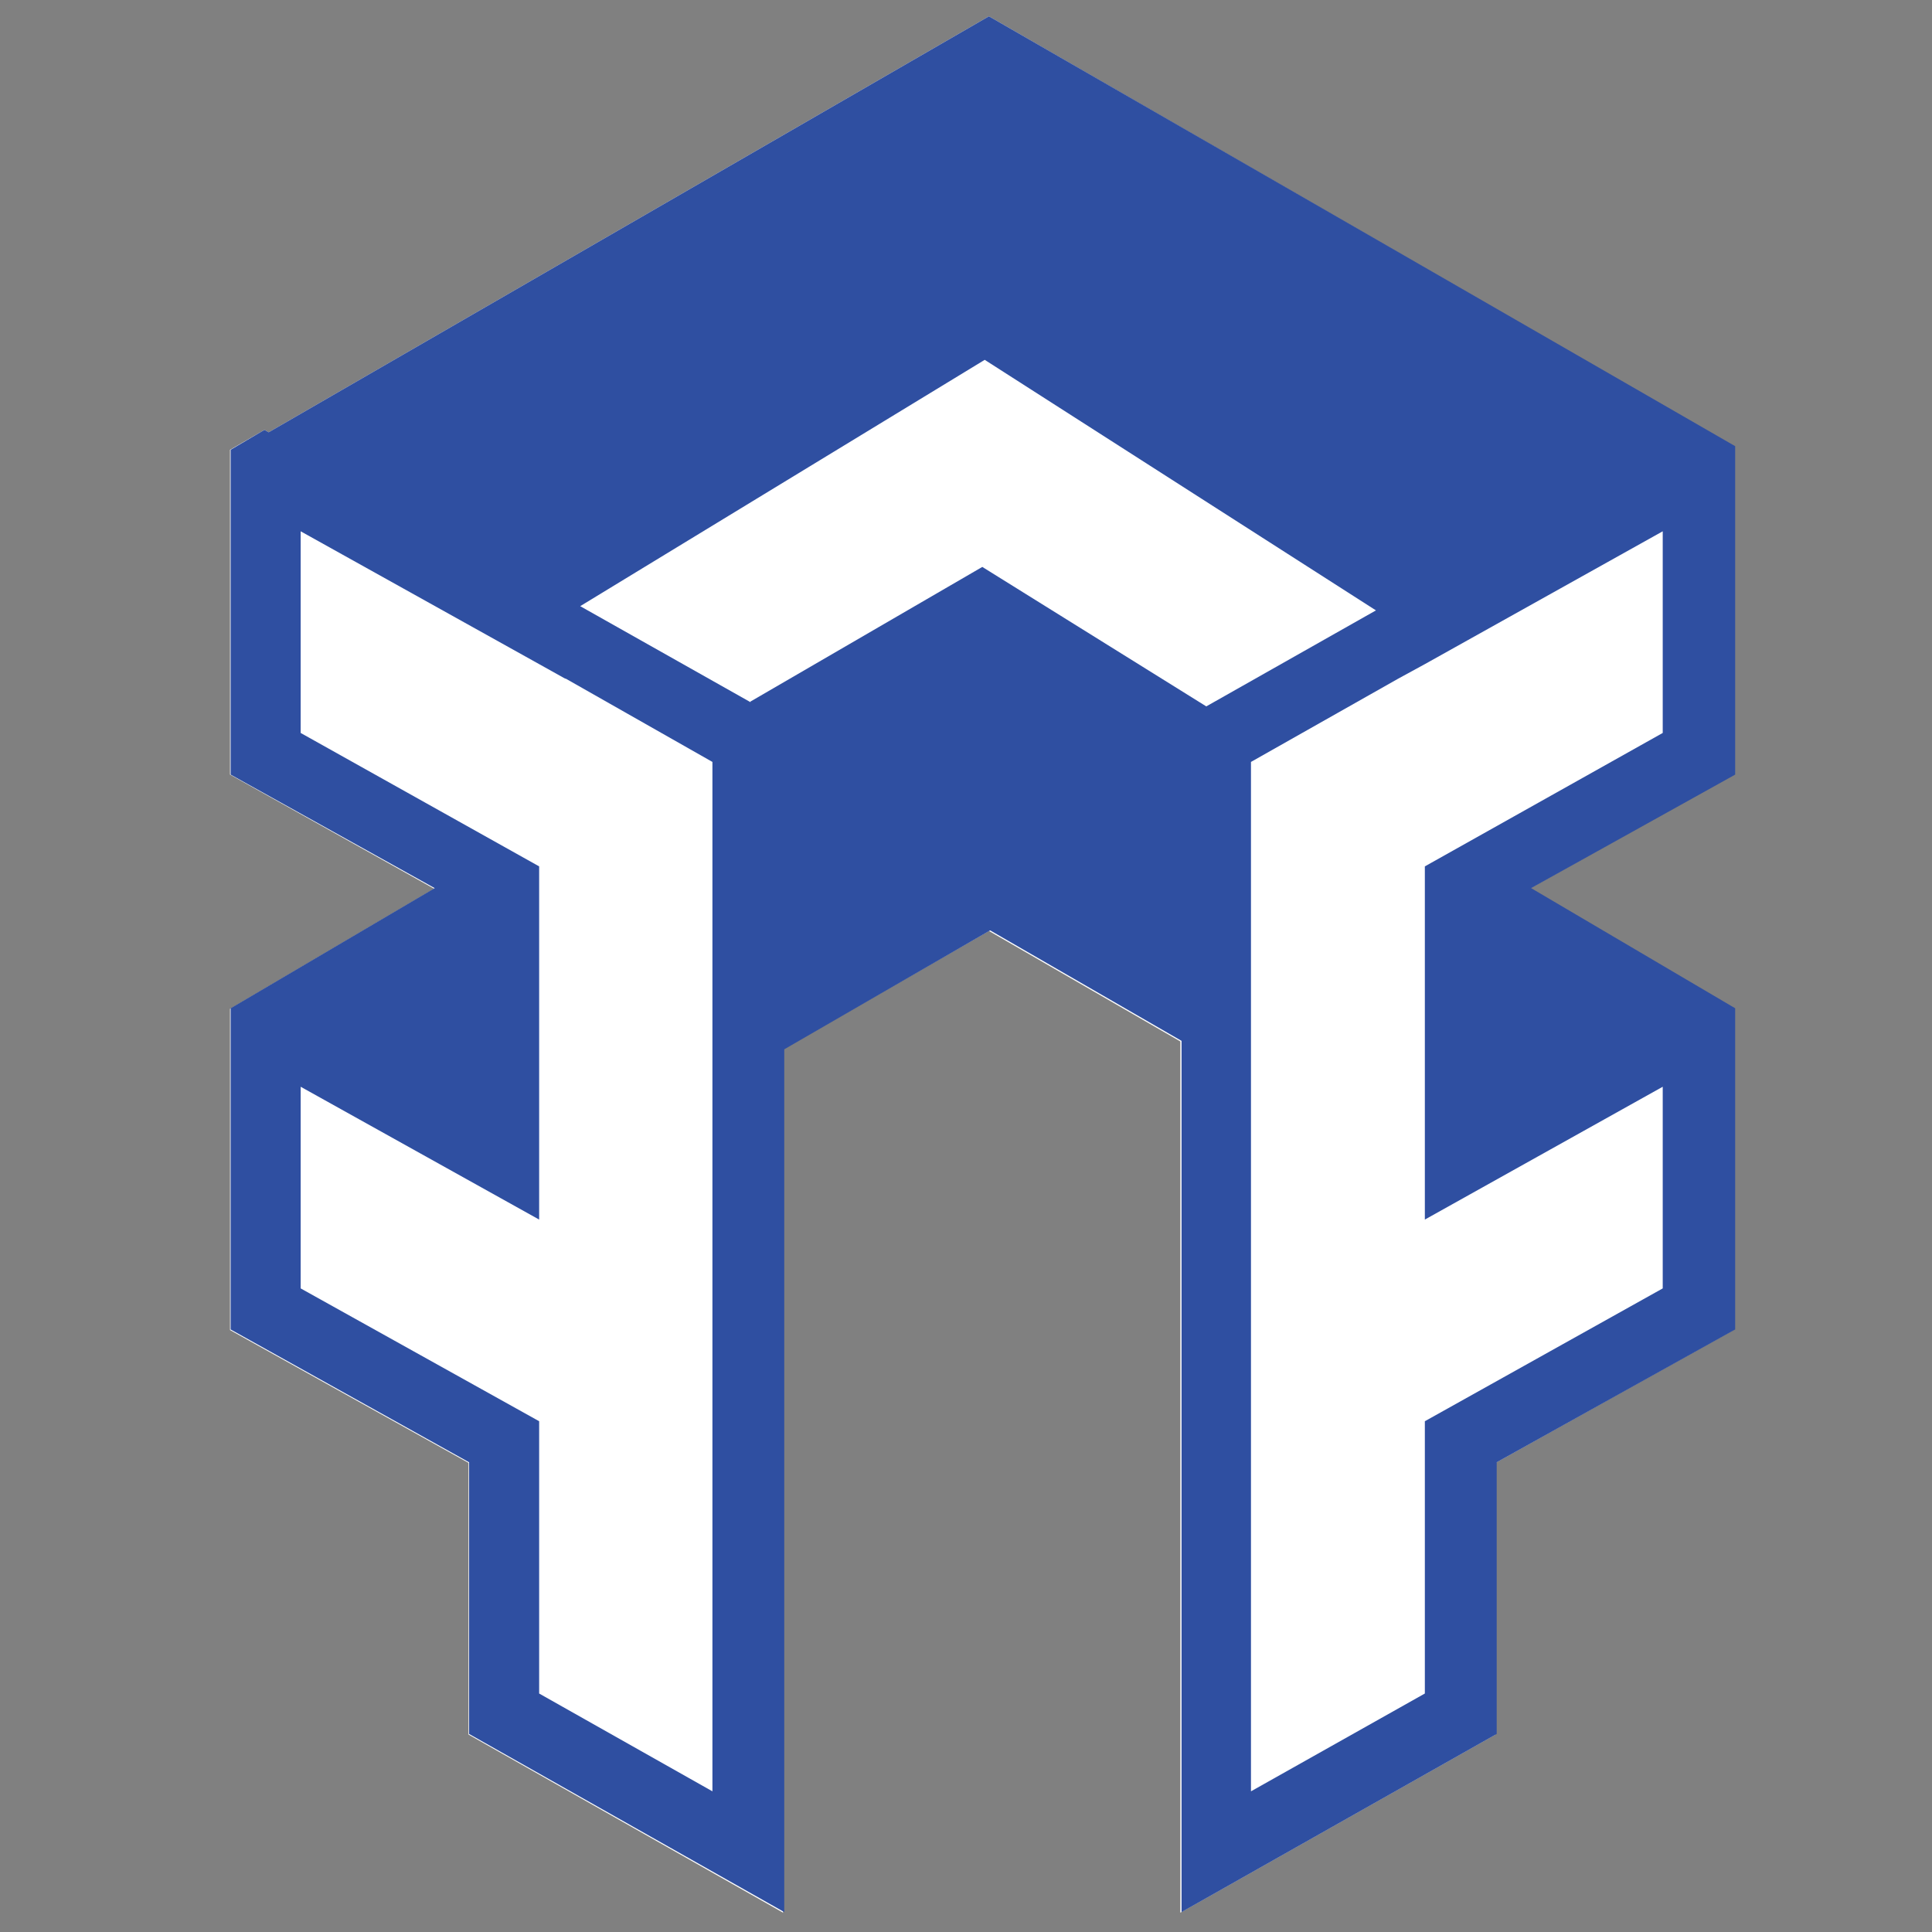 <?xml version="1.0" encoding="UTF-8"?>
<svg id="Layer_1" data-name="Layer 1" xmlns="http://www.w3.org/2000/svg" viewBox="0 0 32 32">
  <rect x="0" y="0" width="32" height="32" fill="#808080" stroke="none"/>
  <defs>
    <style>
      .cls-1 {
        fill: #fff;
      }

      .cls-2 {
        fill: #2f4fa1;
      }
    </style>
  </defs>
  <polygon class="cls-1" points="16.38 .27 4.45 7.16 4.38 7.12 3.81 7.45 3.81 12.83 7.19 14.72 3.81 16.71 3.81 22.03 7.76 24.23 7.76 28.73 12.97 31.68 12.97 17.38 16.38 15.42 19.55 17.25 19.55 31.68 24.77 28.73 24.77 24.23 28.71 22.03 28.71 16.71 25.33 14.72 28.71 12.83 28.71 8.68 28.71 7.45 28.71 7.39 16.38 .27"/>
  <g>
    <path class="cls-2" d="M16.38.27L4.45,7.16l-.07-.04-.56.33v5.38l3.38,1.88-3.38,1.99v5.32l3.95,2.2v4.5l5.22,2.95v-14.29l3.41-1.97,3.17,1.83v14.43l5.22-2.95v-4.5l3.95-2.2v-5.32l-3.38-1.99,3.38-1.88v-5.44L16.38.27Z"/>
    <polygon class="cls-1" points="9.37 11.24 9.37 11.24 9.36 11.24 8.93 11 8.93 11 4.98 8.8 4.98 12.14 8.93 14.35 8.93 20.2 4.98 18 4.98 21.34 8.93 23.54 8.93 28.05 11.8 29.67 11.8 12.62 9.37 11.24"/>
    <polygon class="cls-1" points="23.16 11.24 23.16 11.24 23.16 11.24 23.6 11 23.6 11 27.54 8.8 27.54 12.14 23.6 14.35 23.6 20.2 27.54 18 27.54 21.34 23.6 23.54 23.6 28.05 20.72 29.67 20.72 12.62 23.16 11.24"/>
  </g>
  <polygon class="cls-1" points="19.98 11.7 16.27 9.39 12.43 11.62 12.43 11.63 9.61 10.04 16.31 5.96 22.79 10.11 19.98 11.7"/>
</svg>